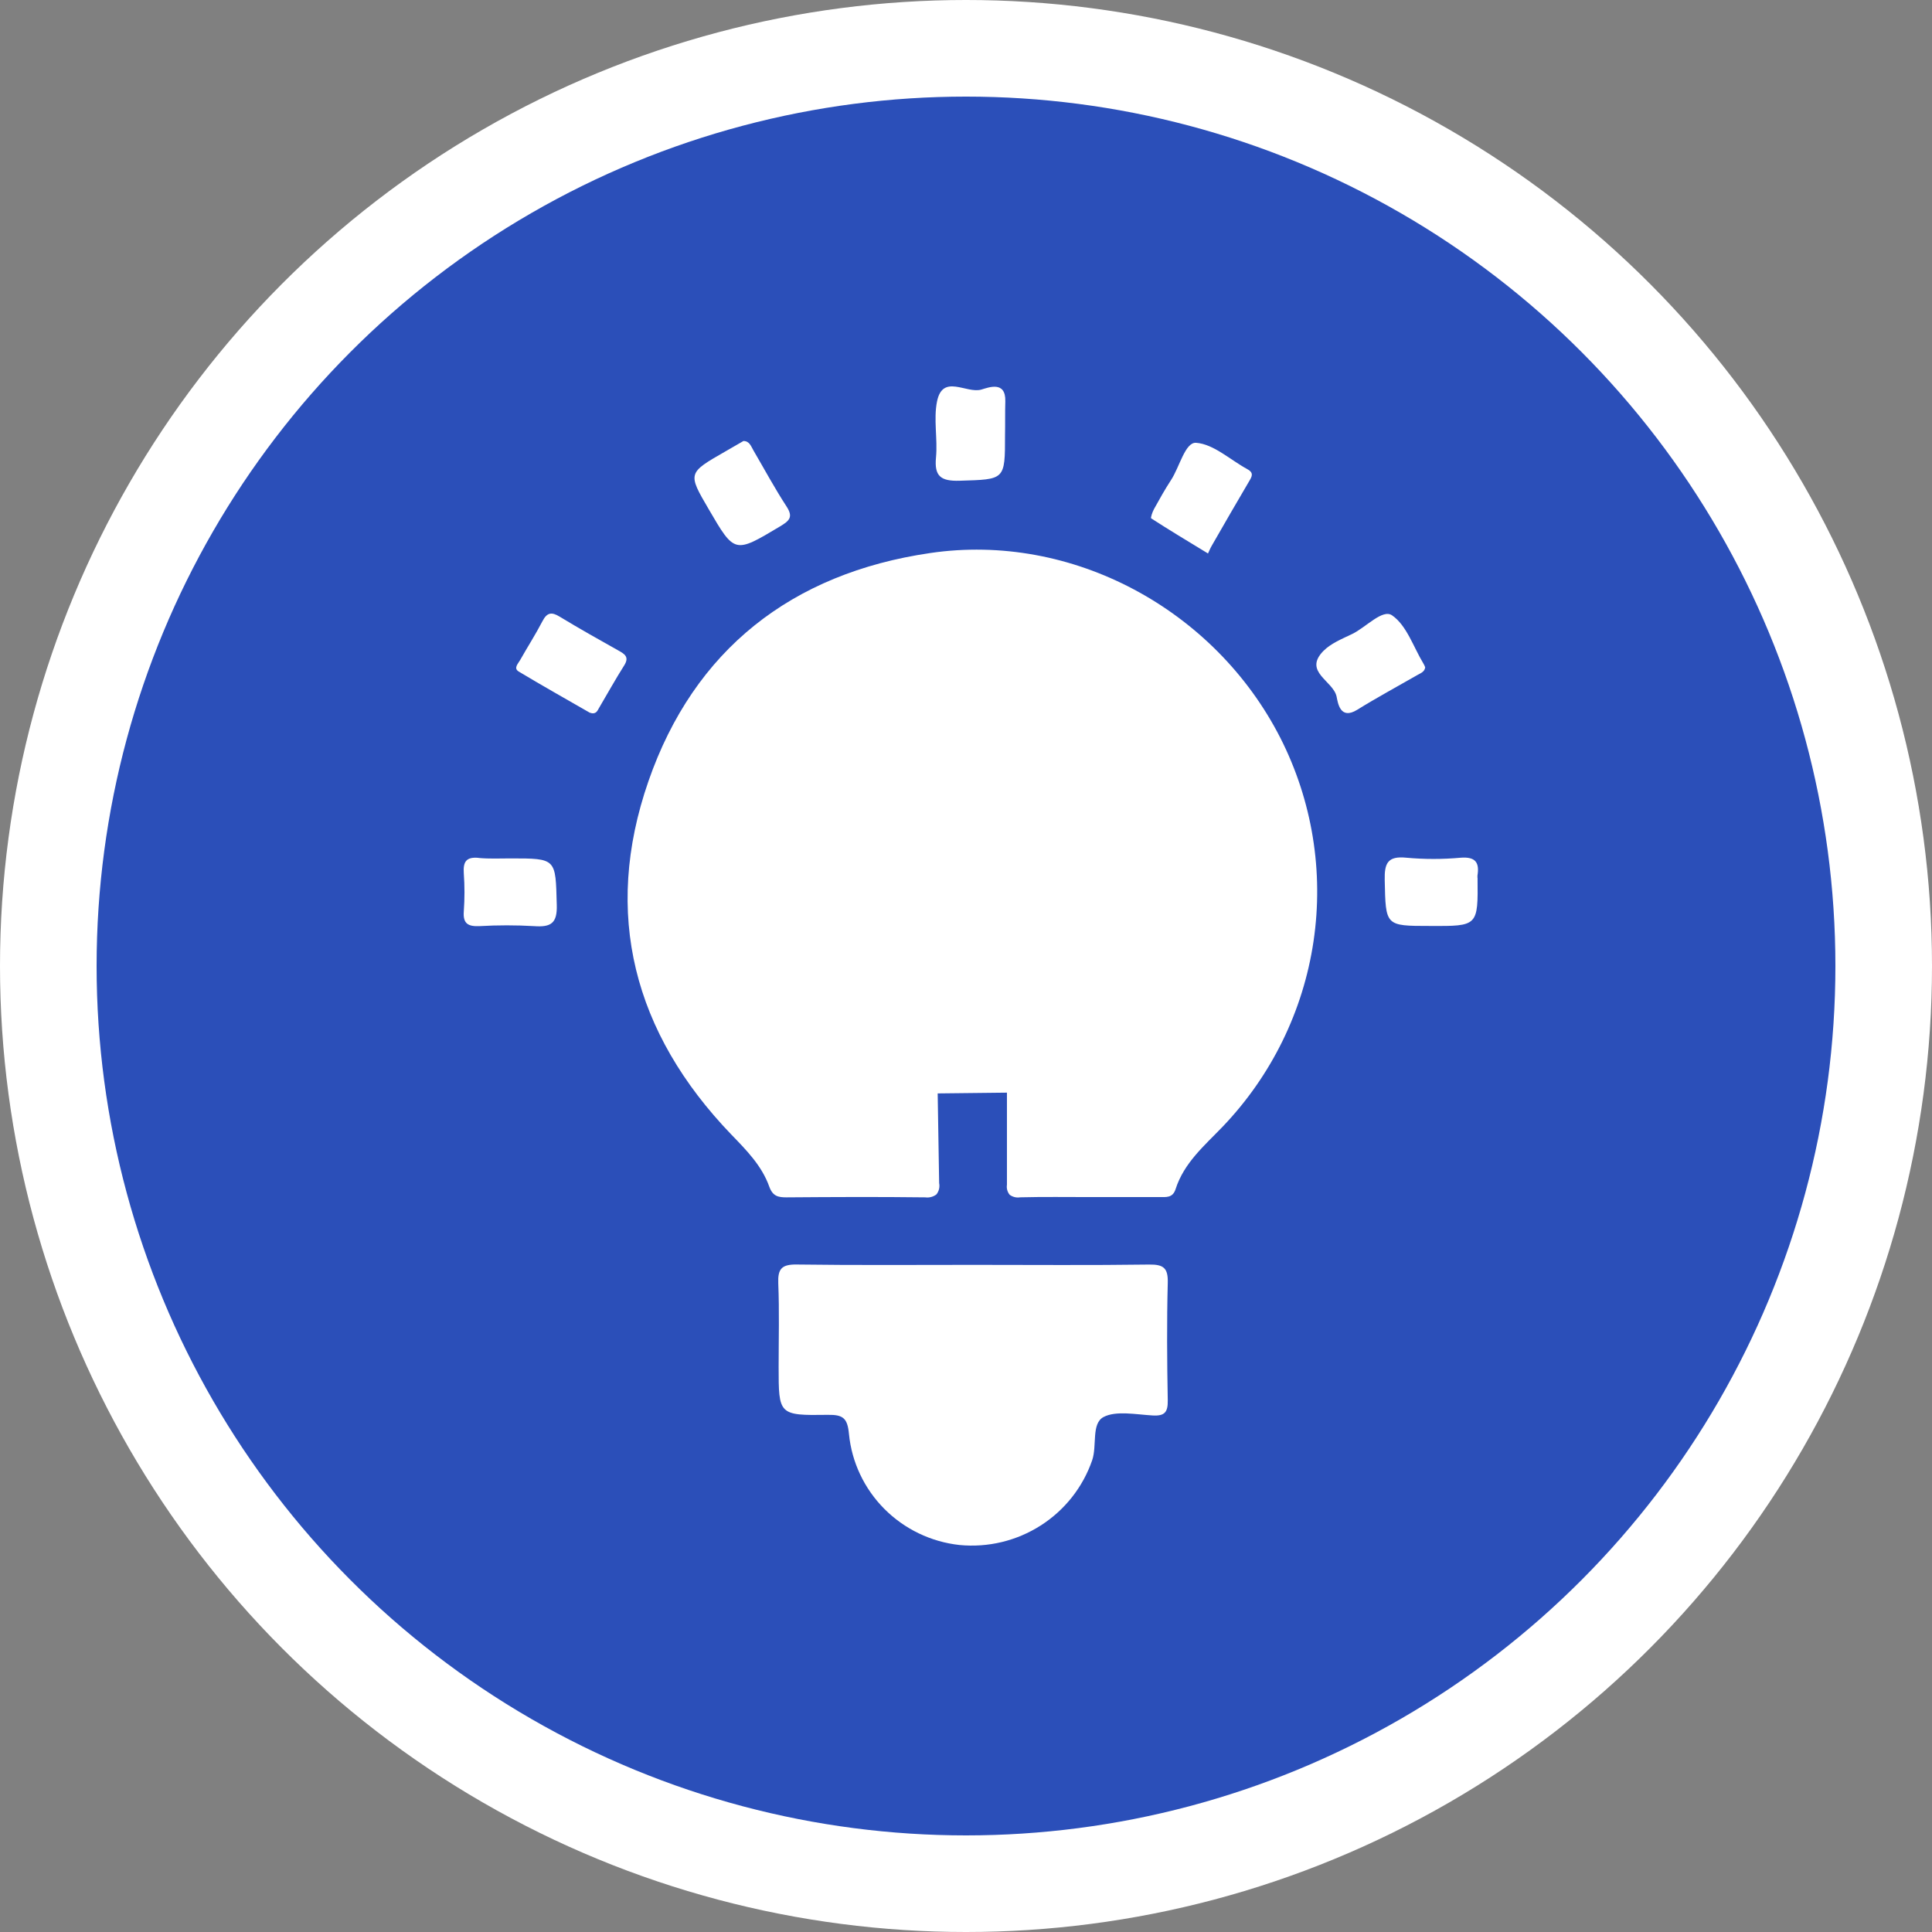 <svg width="100" height="100" viewBox="0 0 100 100" fill="none" xmlns="http://www.w3.org/2000/svg">
<rect x="0" y="0" width="100" height="100" fill="#808080" stroke="none"/>
<circle cx="50" cy="50" r="50" fill="white"/>
<circle cx="50" cy="50" r="45" fill="#2B4FB9"/>
<path d="M56.455 61.961C55.238 61.961 54.018 61.943 52.803 61.973C52.708 61.989 52.611 61.985 52.517 61.962C52.423 61.939 52.335 61.898 52.259 61.84C52.2 61.768 52.158 61.684 52.134 61.596C52.11 61.506 52.105 61.413 52.119 61.322V56.555L48.534 56.595C48.561 58.144 48.586 59.692 48.61 61.238C48.63 61.339 48.628 61.444 48.604 61.545C48.58 61.645 48.535 61.739 48.471 61.821C48.389 61.884 48.297 61.93 48.197 61.956C48.098 61.983 47.994 61.989 47.893 61.975C45.498 61.945 43.104 61.957 40.71 61.975C40.283 61.975 40.003 61.919 39.823 61.435C39.439 60.346 38.644 59.541 37.847 58.718C32.801 53.466 31.181 47.295 33.563 40.436C35.922 33.635 40.979 29.671 48.147 28.625C55.485 27.544 62.873 31.534 66.269 38.189C67.922 41.44 68.522 45.118 67.988 48.721C67.454 52.323 65.812 55.674 63.286 58.315C62.342 59.298 61.283 60.187 60.847 61.552C60.698 62.02 60.342 61.959 59.993 61.959L56.455 61.961ZM41.241 65.451C40.451 65.439 40.255 65.684 40.283 66.422C40.342 67.861 40.302 69.302 40.302 70.742C40.302 73.234 40.302 73.269 42.847 73.232C43.637 73.22 43.866 73.4 43.942 74.222C44.086 75.686 44.734 77.056 45.776 78.102C46.818 79.148 48.19 79.808 49.664 79.969C51.139 80.112 52.619 79.756 53.865 78.96C55.111 78.165 56.05 76.975 56.53 75.584C56.792 74.823 56.478 73.688 57.117 73.346C57.757 73.005 58.802 73.215 59.66 73.264C60.29 73.302 60.453 73.089 60.443 72.481C60.406 70.456 60.391 68.432 60.443 66.41C60.465 65.642 60.238 65.441 59.474 65.453C56.455 65.495 53.433 65.469 50.414 65.469C47.359 65.469 44.298 65.493 41.241 65.451ZM52.035 20.773C52.063 19.692 51.169 20.055 50.791 20.165C50.023 20.387 48.796 19.334 48.501 20.776C48.312 21.712 48.539 22.716 48.447 23.677C48.355 24.639 48.683 24.911 49.662 24.883C52.02 24.81 52.02 24.864 52.02 22.519C52.032 21.936 52.018 21.354 52.035 20.773ZM62.722 28.243C63.378 27.101 64.033 25.962 64.703 24.827C64.854 24.569 64.828 24.429 64.557 24.281C63.672 23.799 62.823 22.989 61.913 22.919C61.344 22.875 61.057 24.167 60.615 24.843C60.297 25.33 60.014 25.837 59.733 26.345C59.648 26.495 59.545 26.813 59.585 26.83C60.495 27.419 61.427 27.979 62.526 28.648C62.587 28.517 62.644 28.377 62.722 28.243ZM37.54 23.369C35.59 24.487 35.59 24.487 36.682 26.355C38.031 28.669 38.021 28.653 40.382 27.242C40.866 26.951 41.064 26.76 40.713 26.217C40.102 25.281 39.566 24.286 39 23.317C38.873 23.099 38.795 22.828 38.481 22.826L37.54 23.369ZM31.011 36.635C31.443 35.903 31.856 35.156 32.311 34.438C32.587 33.998 32.325 33.848 32 33.666C30.983 33.095 29.966 32.524 28.971 31.92C28.549 31.66 28.311 31.702 28.077 32.154C27.721 32.84 27.301 33.492 26.921 34.166C26.822 34.347 26.56 34.588 26.853 34.761C28.084 35.5 29.337 36.205 30.525 36.888C30.846 37.003 30.917 36.799 31.011 36.635ZM73.673 34.34C73.154 33.481 72.81 32.371 72.053 31.85C71.558 31.506 70.701 32.472 69.987 32.816C69.463 33.069 68.878 33.303 68.489 33.703C67.449 34.777 69.013 35.241 69.182 36.057C69.248 36.378 69.366 37.284 70.249 36.738C71.27 36.104 72.331 35.533 73.376 34.932C73.541 34.838 73.737 34.773 73.768 34.541C73.742 34.475 73.716 34.403 73.673 34.34ZM24.77 44.403C24.124 44.342 23.966 44.611 24.006 45.198C24.053 45.856 24.053 46.517 24.006 47.176C23.956 47.819 24.242 47.962 24.824 47.936C25.762 47.882 26.701 47.882 27.638 47.936C28.509 47.999 28.851 47.8 28.818 46.829C28.754 44.431 28.811 44.431 26.416 44.431C25.869 44.431 25.32 44.459 24.775 44.407L24.77 44.403ZM76.473 45.435C76.47 45.396 76.47 45.358 76.473 45.32C76.582 44.644 76.374 44.337 75.605 44.395C74.67 44.48 73.729 44.48 72.794 44.395C71.819 44.295 71.654 44.688 71.673 45.552C71.725 47.927 71.69 47.927 74.015 47.927C76.504 47.941 76.504 47.941 76.478 45.439L76.473 45.435Z" fill="white"/>
</svg>
